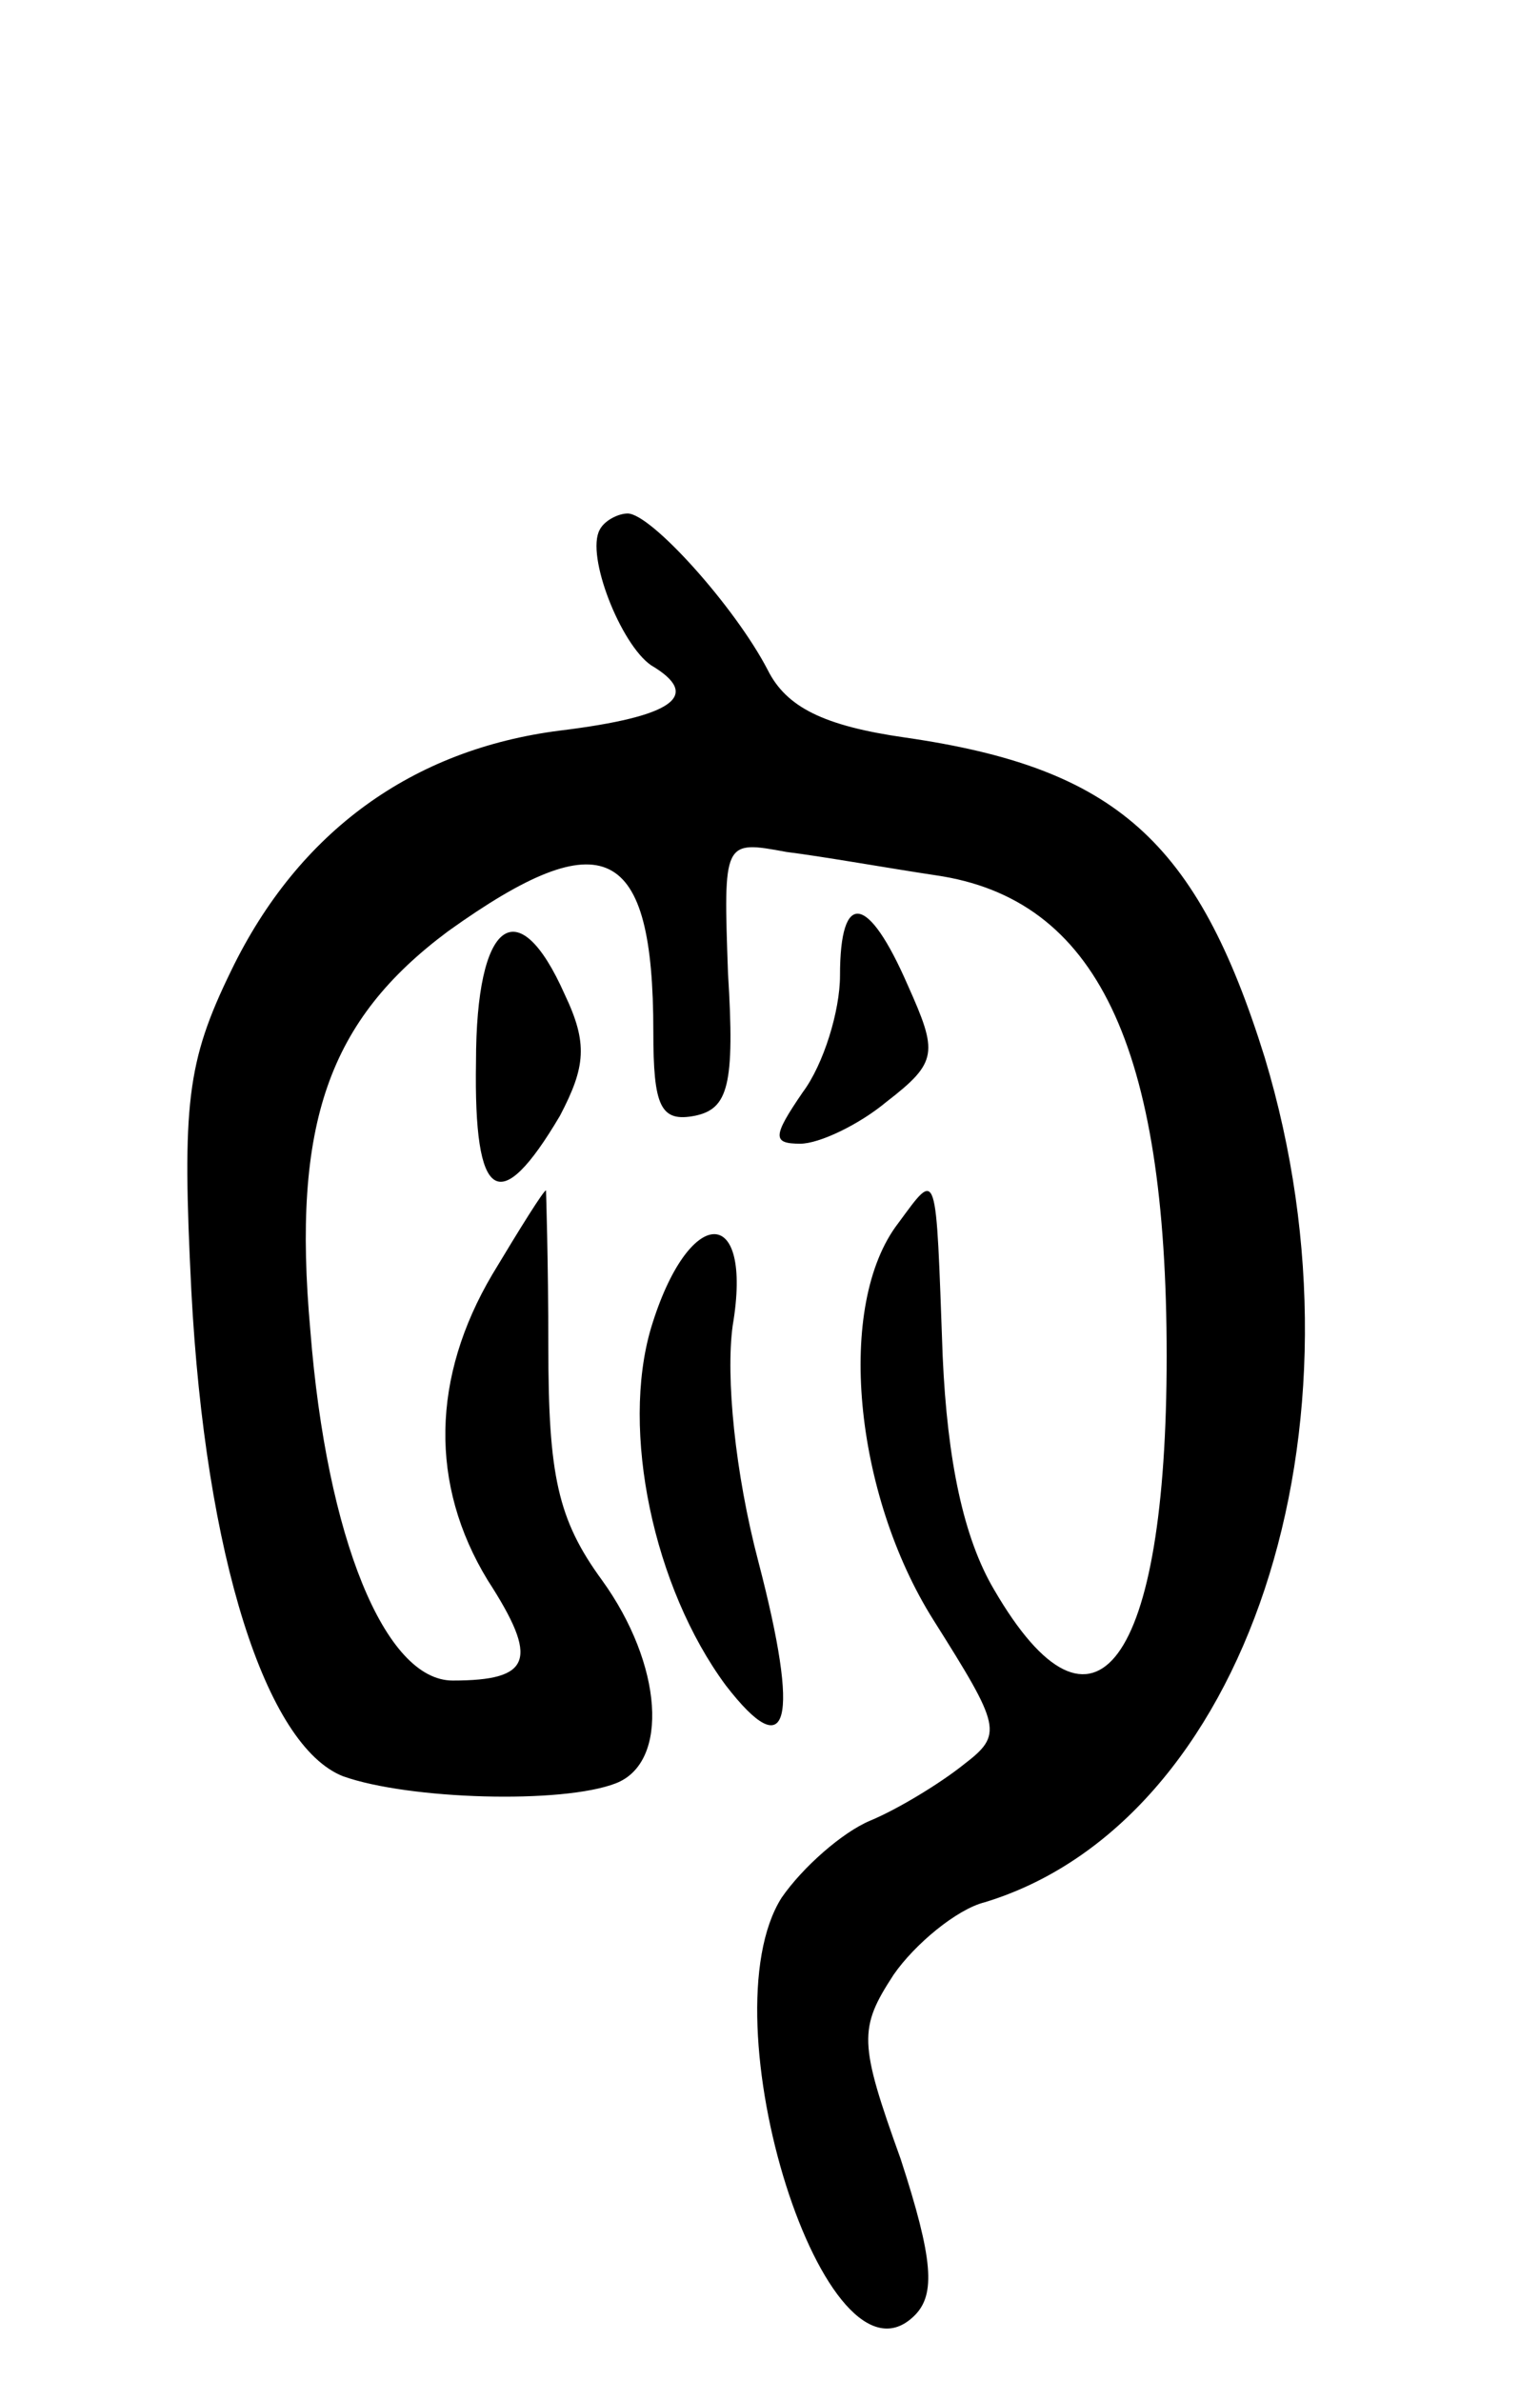 <svg version="1.0" xmlns="http://www.w3.org/2000/svg" width="66" height="102" viewBox="0 0 66 102" ><g transform="translate(0,102) scale(0.1,-0.1)" ><path d="M257 793 c-6 -11 9 -49 22 -58 22 -13 10 -22 -39 -28 -63 -8 -112 -43 -141 -103 -19 -39 -21 -57 -17 -137 6 -114 32 -195 65 -208 28 -10 94 -12 117 -3 23 9 20 51 -6 87 -19 26 -23 45 -23 100 0 37 -1 67 -1 67 -1 0 -11 -16 -23 -36 -26 -44 -27 -90 -2 -131 22 -34 19 -43 -15 -43 -29 0 -54 61 -61 150 -8 89 8 133 59 171 67 48 88 37 88 -43 0 -32 3 -39 18 -36 14 3 17 13 14 61 -2 57 -2 57 25 52 16 -2 44 -7 64 -10 69 -10 99 -73 99 -206 0 -132 -31 -174 -74 -100 -13 22 -20 55 -22 100 -3 82 -2 80 -19 57 -27 -35 -19 -116 15 -170 29 -46 30 -49 13 -62 -10 -8 -28 -19 -40 -24 -12 -5 -29 -20 -38 -33 -33 -52 19 -217 57 -179 9 9 8 24 -6 67 -18 50 -18 56 -3 79 9 13 27 28 39 31 112 34 168 203 120 362 -29 93 -64 124 -154 137 -35 5 -51 13 -59 29 -14 27 -50 67 -60 67 -4 0 -10 -3 -12 -7z"/><path d="M360 602 c0 -15 -7 -38 -16 -50 -13 -19 -13 -22 -1 -22 8 0 25 8 37 18 22 17 22 21 9 50 -17 39 -29 41 -29 4z"/><path d="M204 565 c-1 -60 10 -67 36 -23 11 21 12 31 2 52 -20 45 -38 32 -38 -29z"/><path d="M279 451 c-13 -44 1 -111 32 -153 27 -35 32 -16 14 53 -10 38 -14 79 -11 101 9 53 -19 52 -35 -1z"/></g></svg> 
